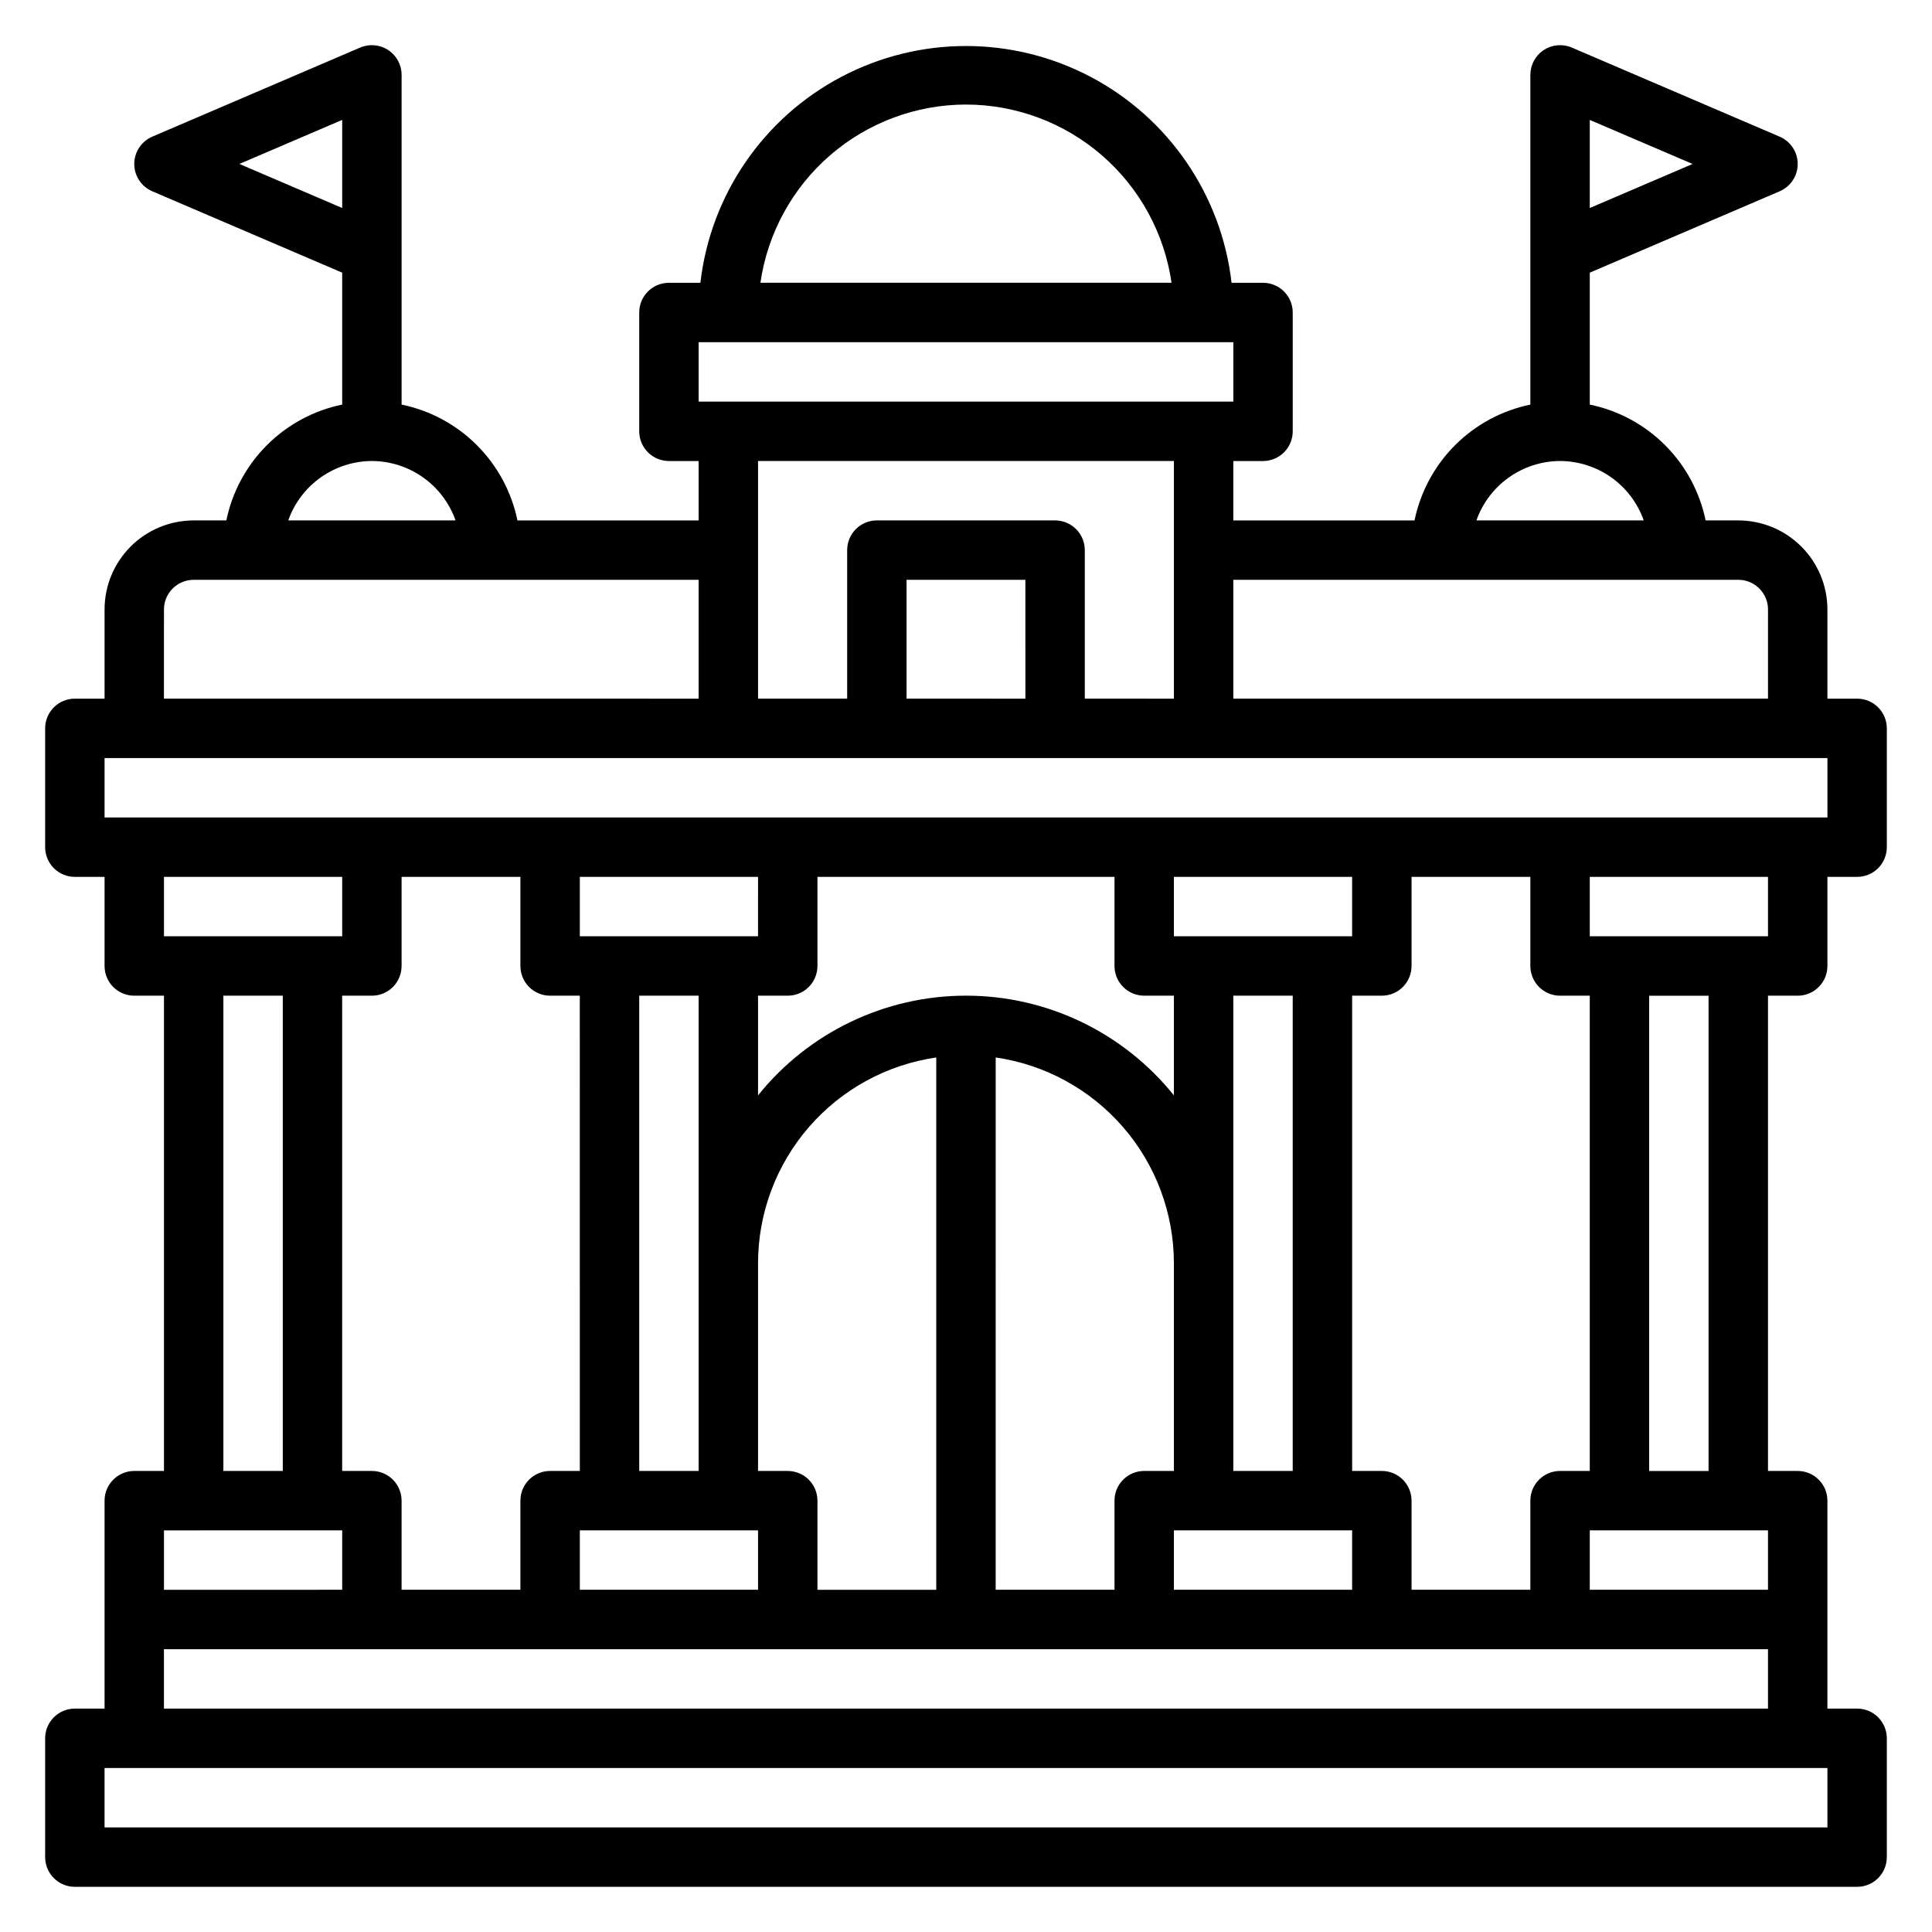 <?xml version="1.0" encoding="UTF-8"?>
<!-- Uploaded to: ICON Repo, www.iconrepo.com, Generator: ICON Repo Mixer Tools -->
<svg fill="#000000" width="800px" height="800px" version="1.1" viewBox="144 144 512 512" xmlns="http://www.w3.org/2000/svg">
 <path d="m620.41 407.87c2.09 0 4.09-0.828 5.566-2.305 1.477-1.477 2.309-3.481 2.309-5.566v-23.617h7.871c2.086 0 4.09-0.828 5.566-2.305 1.477-1.477 2.305-3.481 2.305-5.566v-31.488c0-2.09-0.828-4.09-2.305-5.566-1.477-1.477-3.481-2.309-5.566-2.309h-7.871v-23.613c0-6.266-2.488-12.27-6.918-16.699-4.43-4.43-10.438-6.918-16.699-6.918h-8.66c-1.559-7.559-5.297-14.492-10.75-19.949-5.457-5.457-12.395-9.195-19.949-10.75v-34.961l50.332-21.57c2.894-1.242 4.769-4.086 4.769-7.234s-1.875-5.992-4.769-7.234l-55.105-23.617c-2.43-1.039-5.223-0.793-7.434 0.664-2.207 1.457-3.539 3.926-3.539 6.57v87.383c-7.559 1.555-14.492 5.293-19.949 10.75-5.457 5.457-9.191 12.391-10.75 19.949h-48.02v-15.742h7.871c2.086 0 4.09-0.832 5.566-2.309 1.477-1.477 2.305-3.477 2.305-5.566v-31.488c0-2.086-0.828-4.09-2.305-5.566-1.477-1.477-3.481-2.305-5.566-2.305h-8.336c-2.676-23.234-16.641-43.652-37.328-54.566-20.688-10.91-45.426-10.91-66.113 0-20.684 10.914-34.652 31.332-37.328 54.566h-8.336c-4.348 0-7.871 3.523-7.871 7.871v31.488c0 2.09 0.828 4.09 2.305 5.566 1.477 1.477 3.481 2.309 5.566 2.309h7.871v15.742h-48.016c-1.559-7.559-5.297-14.492-10.754-19.949-5.457-5.457-12.391-9.195-19.949-10.75v-87.383c0-2.644-1.328-5.113-3.539-6.57-2.207-1.457-5.004-1.703-7.434-0.664l-55.105 23.617c-2.891 1.242-4.769 4.086-4.769 7.234s1.879 5.992 4.769 7.234l50.336 21.57v34.961c-7.559 1.555-14.492 5.293-19.949 10.75s-9.195 12.391-10.754 19.949h-8.66c-6.262 0-12.27 2.488-16.699 6.918-4.426 4.43-6.914 10.434-6.914 16.699v23.617l-7.875-0.004c-4.348 0-7.871 3.527-7.871 7.875v31.488c0 2.086 0.832 4.09 2.305 5.566 1.477 1.477 3.481 2.305 5.566 2.305h7.875v23.617c0 2.086 0.828 4.09 2.305 5.566 1.477 1.477 3.477 2.305 5.566 2.305h7.871v125.95h-7.871c-4.348 0-7.871 3.523-7.871 7.871v55.105h-7.875c-4.348 0-7.871 3.523-7.871 7.871v31.488c0 2.086 0.832 4.09 2.305 5.566 1.477 1.477 3.481 2.305 5.566 2.305h472.32c2.086 0 4.09-0.828 5.566-2.305 1.477-1.477 2.305-3.481 2.305-5.566v-31.488c0-2.09-0.828-4.09-2.305-5.566-1.477-1.477-3.481-2.305-5.566-2.305h-7.871v-55.105c0-2.09-0.832-4.09-2.309-5.566-1.477-1.477-3.477-2.305-5.566-2.305h-7.871v-125.95zm-55.102-232.09 27.242 11.672-27.242 11.676zm47.23 216.34h-47.23v-15.742h47.23zm0 157.44v15.742l-47.23 0.004v-15.746zm-55.105-15.742c-4.348 0-7.871 3.523-7.871 7.871v23.617h-31.488v-23.617c0-2.09-0.828-4.09-2.305-5.566-1.477-1.477-3.481-2.305-5.566-2.305h-7.871v-125.95h7.871c2.086 0 4.09-0.828 5.566-2.305 1.477-1.477 2.305-3.481 2.305-5.566v-23.617h31.488v23.617c0 2.086 0.828 4.09 2.305 5.566 1.477 1.477 3.481 2.305 5.566 2.305h7.871l0.004 125.95zm-314.88 0h-7.871v-125.95h7.871c2.086 0 4.09-0.828 5.566-2.305 1.477-1.477 2.305-3.481 2.305-5.566v-23.617h31.488v23.617c0 2.086 0.828 4.09 2.305 5.566 1.477 1.477 3.481 2.305 5.566 2.305h7.871l0.004 125.95h-7.875c-4.348 0-7.871 3.523-7.871 7.871v23.617h-31.488v-23.617c0-2.09-0.828-4.09-2.305-5.566-1.477-1.477-3.481-2.305-5.566-2.305zm228.29 0v-125.95h15.742v125.95zm-15.746-141.7v-15.742h47.23v15.742zm-7.871 15.742h7.871v26.422c-13.414-16.703-33.68-26.422-55.102-26.422-21.426 0-41.691 9.719-55.105 26.422v-26.418h7.871c2.09 0 4.09-0.828 5.566-2.305 1.477-1.477 2.305-3.481 2.305-5.566v-23.617h78.723v23.617c0 2.086 0.828 4.09 2.305 5.566 1.477 1.477 3.481 2.305 5.566 2.305zm-118.08 125.96h-15.742v-125.95h15.742zm15.742-141.7-47.227-0.004v-15.742h47.23zm-47.227 157.44h47.23v15.742l-47.23 0.004zm55.105-15.742h-7.875v-55.105c0.023-13.238 4.809-26.023 13.48-36.023s20.652-16.551 33.75-18.449v141.07h-31.488v-23.617c0-2.09-0.828-4.09-2.305-5.566-1.477-1.477-3.477-2.305-5.566-2.305zm55.105-109.58h-0.004c13.098 1.898 25.078 8.449 33.75 18.449s13.457 22.785 13.48 36.023v55.105h-7.871c-4.348 0-7.871 3.523-7.871 7.871v23.617h-31.488zm47.227 125.32h47.23v15.742l-47.23 0.004zm102.34-283.39c4.867 0.02 9.609 1.543 13.578 4.359 3.969 2.82 6.969 6.793 8.59 11.383h-44.336c1.625-4.59 4.625-8.562 8.594-11.383 3.969-2.816 8.707-4.34 13.574-4.359zm47.23 31.488h0.004c2.086 0 4.09 0.828 5.566 2.305 1.477 1.477 2.305 3.477 2.305 5.566v23.617l-141.7-0.004v-31.484zm-204.67-125.95c13.238 0.016 26.031 4.797 36.031 13.469 10.004 8.672 16.551 20.66 18.441 33.762h-108.95c1.891-13.102 8.438-25.09 18.441-33.762 10.004-8.672 22.793-13.453 36.035-13.469zm-70.848 62.977h141.7v15.742h-141.7zm125.95 31.488v62.977l-23.617-0.004v-39.359c0-2.086-0.832-4.09-2.309-5.566-1.477-1.477-3.477-2.305-5.566-2.305h-47.23c-4.348 0-7.871 3.523-7.871 7.871v39.359h-23.617v-62.973zm-39.359 62.977-31.492-0.004v-31.484h31.488zm-208.3-141.7 27.246-11.672v23.348zm35.117 78.723c4.867 0.02 9.609 1.543 13.578 4.359 3.965 2.82 6.965 6.793 8.59 11.383h-44.336c1.621-4.59 4.621-8.562 8.59-11.383 3.969-2.816 8.711-4.34 13.578-4.359zm-55.105 39.359c0-4.348 3.523-7.871 7.871-7.871h133.82v31.488l-141.7-0.004zm-15.742 39.359h456.58v15.742h-456.58zm62.977 31.488v15.742h-47.234v-15.742zm-31.488 31.488h15.742v125.95h-15.742zm31.488 141.7v15.742l-47.234 0.004v-15.746zm393.6 78.723h-456.58v-15.746h456.58zm-440.84-31.488v-15.746h425.09v15.742zm409.34-62.977h-15.742v-125.95h15.742z"/>
</svg>